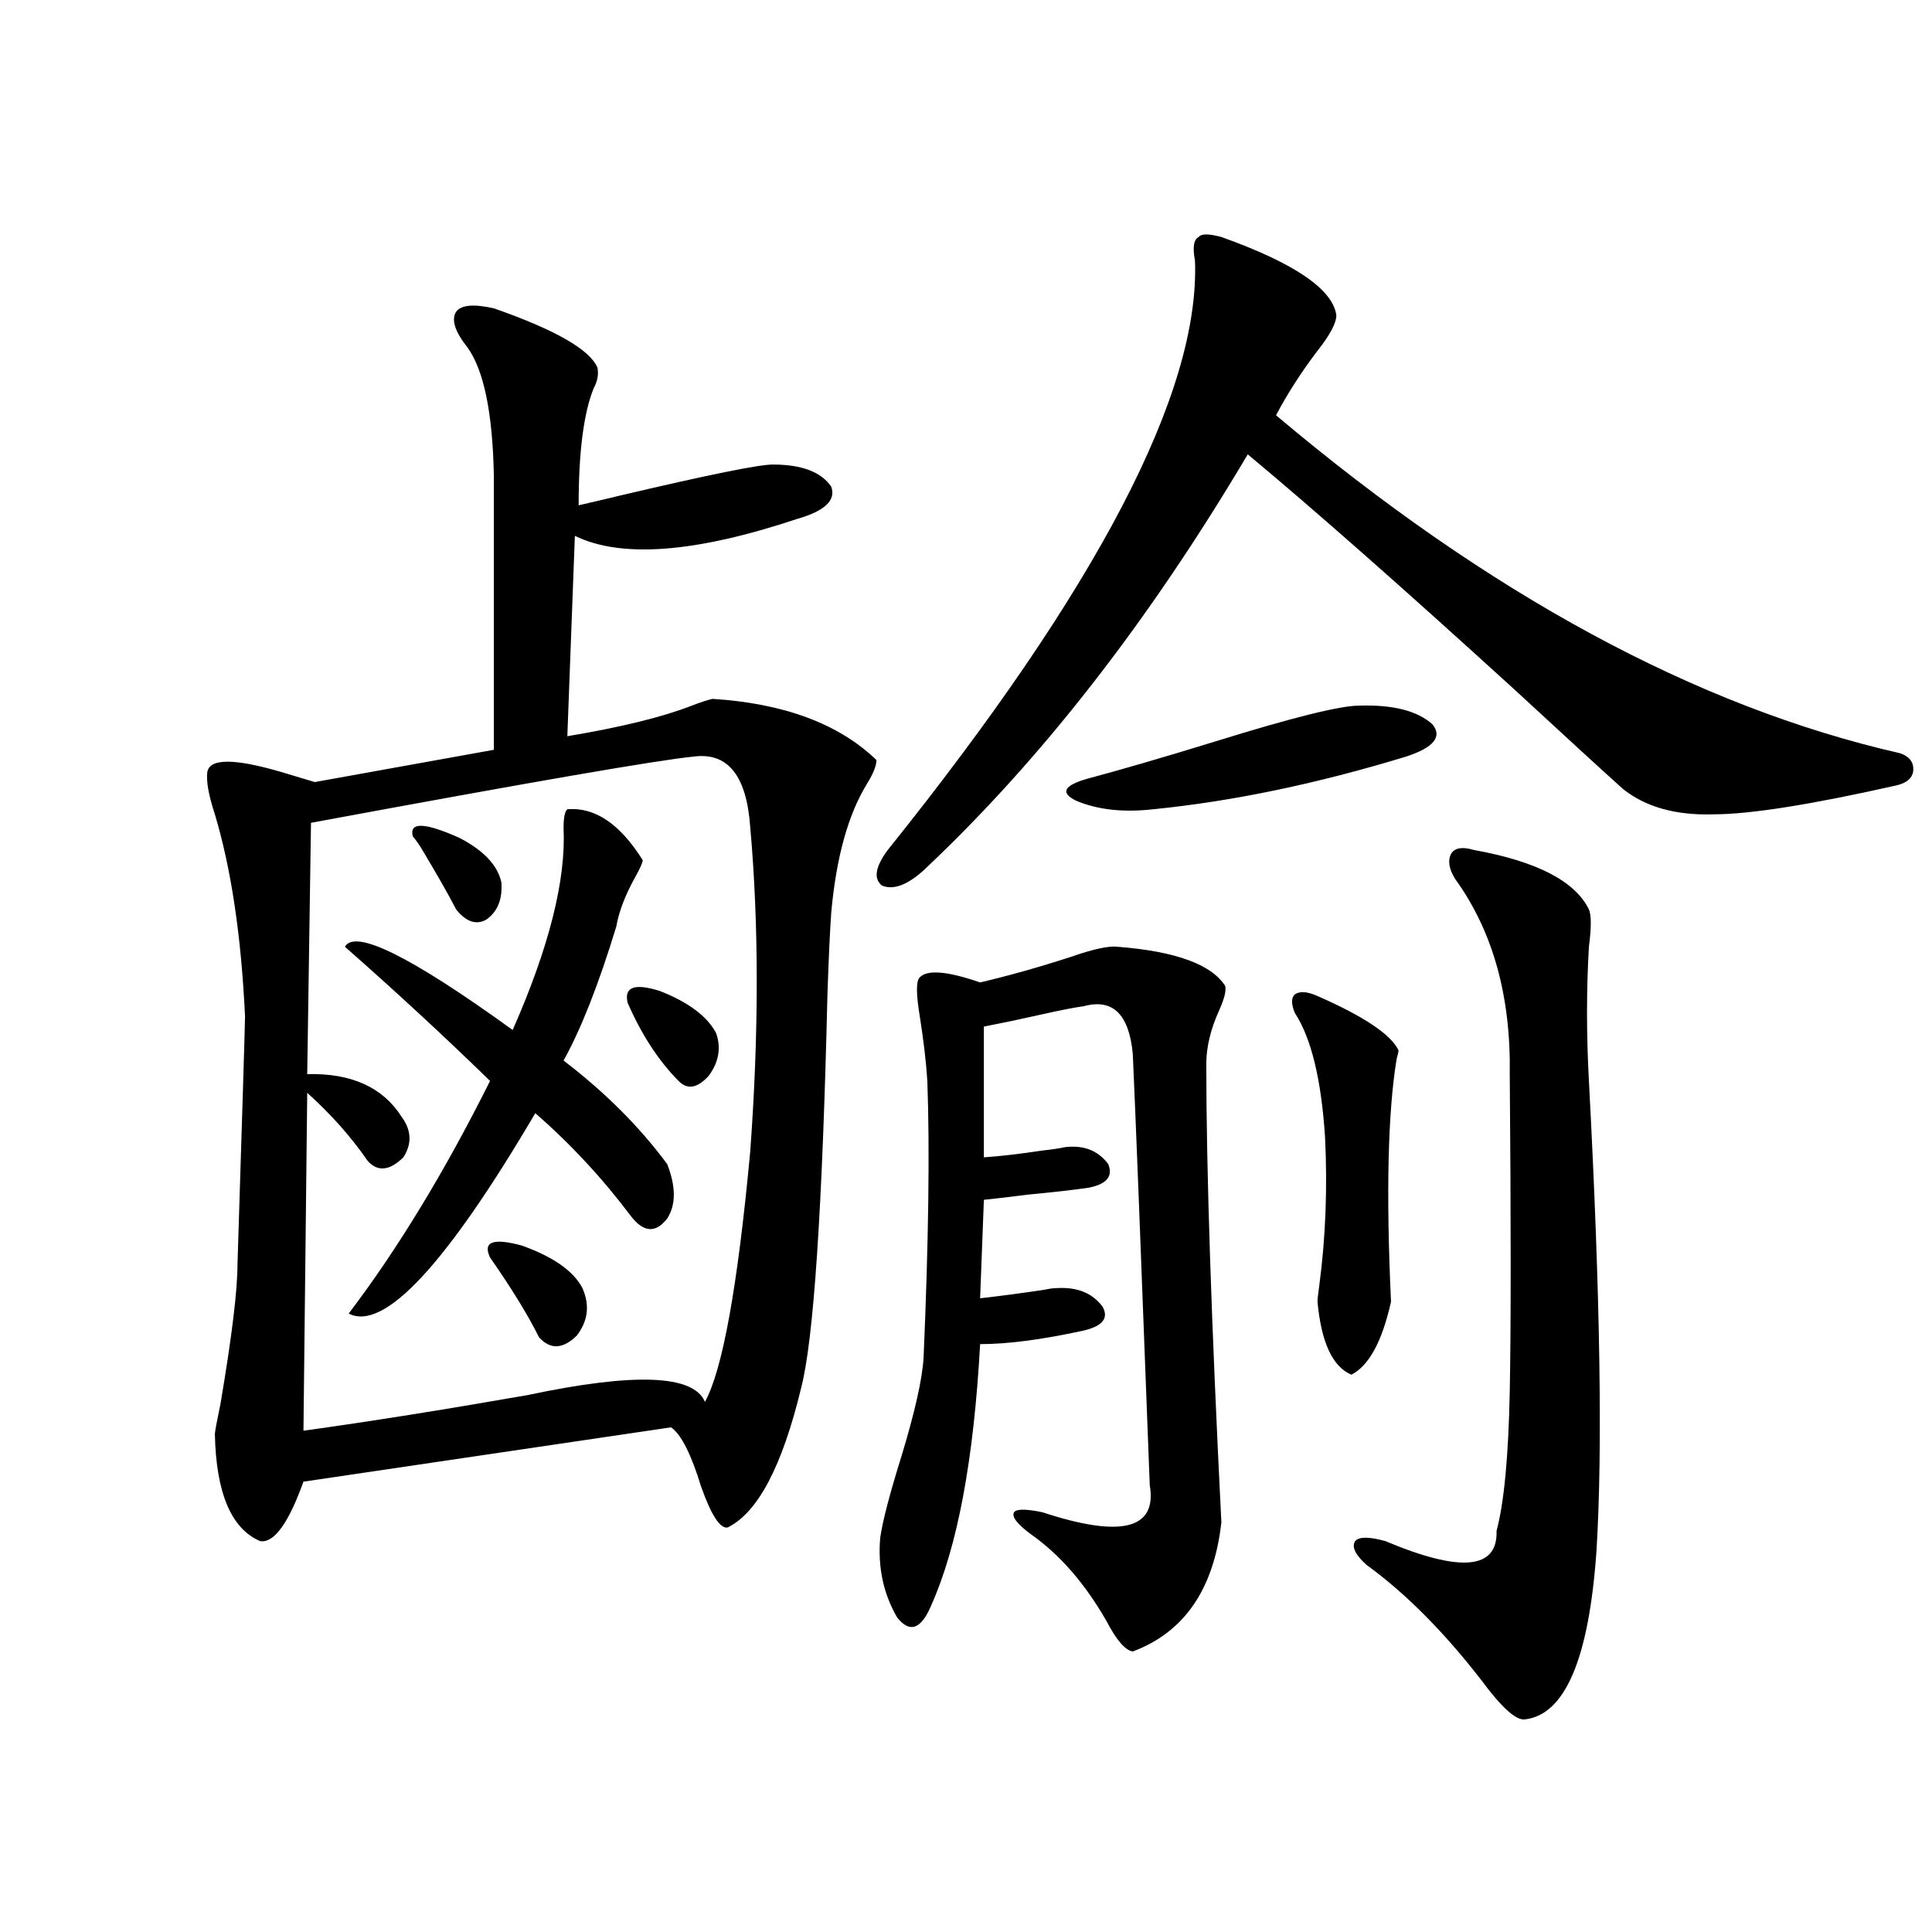 <?xml version="1.0" encoding="utf-8"?>
<!-- Generator: Adobe Illustrator 16.0.0, SVG Export Plug-In . SVG Version: 6.00 Build 0)  -->
<!DOCTYPE svg PUBLIC "-//W3C//DTD SVG 1.1//EN" "http://www.w3.org/Graphics/SVG/1.1/DTD/svg11.dtd">
<svg version="1.1" id="图层_1" xmlns="http://www.w3.org/2000/svg" xmlns:xlink="http://www.w3.org/1999/xlink" x="0px" y="0px"
	 width="1000px" height="1000px" viewBox="0 0 1000 1000" enable-background="new 0 0 1000 1000" xml:space="preserve">
<path d="M255.604,159.582c31.859,11.138,49.755,21.396,53.657,30.762c0.64,3.516,0,7.031-1.951,10.547
	c-5.213,12.896-7.805,33.11-7.805,60.645c5.198-1.167,12.683-2.925,22.438-5.273c44.877-10.547,70.882-15.82,78.047-15.82
	c14.954,0,25.03,3.817,30.243,11.426c2.591,7.031-3.262,12.606-17.561,16.699c-52.682,17.578-91.065,20.517-115.119,8.789
	l-3.902,103.711c27.957-4.683,49.419-9.956,64.389-15.82c4.542-1.758,8.125-2.925,10.731-3.516
	c37.072,2.349,65.364,12.896,84.876,31.641c0,2.938-1.631,7.031-4.878,12.305c-9.756,15.82-15.945,38.095-18.536,66.797
	c-0.656,9.38-1.311,23.442-1.951,42.188c-2.607,111.333-7.165,179.297-13.658,203.906c-9.756,40.43-22.438,64.462-38.048,72.07
	c-3.902,0.591-8.46-6.44-13.658-21.094c-5.213-16.987-10.411-27.246-15.609-30.762L157.07,766.906
	c-7.805,21.685-15.289,31.942-22.438,30.762c-14.969-6.44-22.774-24.897-23.414-55.371c0-1.167,0.976-6.44,2.927-15.82
	c5.854-34.565,8.78-58.585,8.78-72.07c2.591-82.026,3.902-124.805,3.902-128.32c-1.951-41.597-7.165-76.465-15.609-104.59
	c-3.262-9.956-4.558-17.276-3.902-21.973c1.296-7.031,13.978-7.031,38.048,0c7.805,2.349,13.658,4.106,17.561,5.273l92.681-16.699
	V245.715c-0.656-32.218-5.213-54.19-13.658-65.918c-6.509-8.198-8.46-14.351-5.854-18.457
	C238.684,157.824,245.193,157.247,255.604,159.582z M359.016,391.613c-18.216,1.758-84.236,13.184-198.044,34.277l-1.951,130.078
	c22.759-0.577,39.023,6.743,48.779,21.973c5.198,7.031,5.518,14.063,0.976,21.094c-7.165,7.031-13.338,7.622-18.536,1.758
	c-8.46-12.305-18.872-24.019-31.219-35.156l-1.951,174.902c33.81-4.683,72.513-10.835,116.095-18.457
	c55.273-11.714,85.852-10.547,91.705,3.516c9.1-16.397,16.905-59.464,23.414-129.199c4.542-61.523,4.542-117.773,0-168.75
	C386.333,401.281,376.577,389.278,359.016,391.613z M293.652,418.859c14.298-1.167,27.316,7.622,39.023,26.367
	c0,1.181-1.311,4.106-3.902,8.789c-5.213,9.38-8.46,17.88-9.756,25.488c-9.116,29.883-18.216,53.036-27.316,69.434
	c21.463,16.411,39.344,34.277,53.657,53.613c4.542,11.728,4.542,21.094,0,28.125c-5.854,7.622-12.042,7.333-18.536-0.879
	c-14.969-19.913-31.554-37.793-49.755-53.613c-46.188,78.524-78.382,113.091-96.583,103.711
	c25.365-33.398,49.755-73.526,73.169-120.41c-24.07-23.429-49.115-46.582-75.12-69.434c5.198-9.366,34.146,4.985,86.827,43.066
	c18.856-42.765,27.636-77.632,26.341-104.59C291.701,423.254,292.341,420.04,293.652,418.859z M213.654,432.922
	c-1.951-7.608,6.174-7.319,24.39,0.879c12.347,6.454,19.512,14.063,21.463,22.852c0.64,8.789-1.951,15.243-7.805,19.336
	c-5.213,2.938-10.411,1.181-15.609-5.273c-3.902-7.608-10.091-18.457-18.536-32.52C215.605,435.271,214.294,433.513,213.654,432.922
	z M253.653,650.891c-3.902-8.198,1.616-10.245,16.585-6.152c16.25,5.864,26.661,13.184,31.219,21.973
	c3.902,8.789,2.927,17.001-2.927,24.609c-7.165,7.031-13.658,7.333-19.512,0.879C273.165,680.485,264.704,666.711,253.653,650.891z
	 M324.871,519.055c-1.951-8.198,3.567-10.245,16.585-6.152c14.954,5.864,24.71,13.184,29.268,21.973
	c2.591,7.622,1.296,14.941-3.902,21.973c-5.854,6.454-11.067,7.333-15.609,2.637C340.8,548.938,332.02,535.466,324.871,519.055z
	 M632.18,122.668c37.713,13.485,57.56,26.958,59.511,40.43c0,4.106-3.262,10.259-9.756,18.457
	c-8.46,11.138-15.609,22.274-21.463,33.398c109.906,92.587,217.556,150.884,322.919,174.902c5.198,1.758,7.469,4.985,6.829,9.668
	c-0.656,3.516-3.583,5.864-8.78,7.031c-44.237,9.97-75.776,14.941-94.632,14.941c-19.512,0.591-35.121-3.804-46.828-13.184
	c-11.707-10.547-30.578-27.823-56.584-51.855c-57.24-52.144-103.092-92.573-137.558-121.289
	C594.452,321.892,538.524,393.673,478.038,450.5c-8.46,7.622-15.609,10.259-21.463,7.91c-4.558-3.516-3.582-9.668,2.927-18.457
	c108.61-135.352,161.612-237.003,159.021-304.98c-1.311-7.031-0.656-11.124,1.951-12.305
	C621.769,120.91,625.671,120.91,632.18,122.668z M578.523,490.051c29.908,2.349,48.444,9.091,55.608,20.215
	c0.64,2.349-0.335,6.454-2.927,12.305c-4.558,9.97-6.829,19.336-6.829,28.125c0,54.492,2.592,133.594,7.805,237.305
	c-3.902,34.565-19.192,56.827-45.853,66.797c-3.902-0.591-8.46-5.864-13.658-15.82c-11.067-19.336-24.07-34.277-39.023-44.824
	c-7.164-5.273-10.091-9.077-8.78-11.426c1.296-1.758,6.174-1.758,14.634,0c40.975,13.485,59.511,8.789,55.608-14.063
	c-4.558-120.698-7.485-195.117-8.78-223.242c-1.951-20.503-10.411-28.702-25.365-24.609c-4.558,0.591-12.042,2.06-22.438,4.395
	c-10.411,2.349-20.167,4.395-29.268,6.152v67.676c8.445-0.577,18.536-1.758,30.243-3.516c5.198-0.577,9.1-1.167,11.707-1.758
	c9.756-1.167,17.225,1.758,22.438,8.789c2.592,6.454-0.976,10.547-10.731,12.305c-8.46,1.181-18.871,2.349-31.219,3.516
	c-9.115,1.181-16.585,2.06-22.438,2.637l-1.951,50.977c10.396-1.167,21.463-2.637,33.17-4.395c2.592-0.577,4.878-0.879,6.829-0.879
	c10.396-0.577,18.201,2.637,23.414,9.668c3.247,5.864,0,9.97-9.756,12.305c-21.463,4.696-39.359,7.031-53.657,7.031
	c-3.262,59.766-11.707,104.892-25.365,135.352c-5.213,12.305-11.067,14.351-17.561,6.152c-7.165-12.305-10.091-26.065-8.78-41.309
	c1.296-8.789,4.878-22.55,10.731-41.309c7.149-23.429,11.052-40.718,11.707-51.855c2.591-59.766,3.247-107.515,1.951-143.262
	c-0.656-9.956-1.951-21.094-3.902-33.398c-1.951-11.714-1.951-18.457,0-20.215c3.902-4.093,14.298-3.214,31.219,2.637
	c14.954-3.516,30.563-7.91,46.828-13.184C565.84,491.231,573.965,489.474,578.523,490.051z M703.398,365.246
	c17.561-0.577,30.243,2.637,38.048,9.668c5.198,6.454,0.64,12.017-13.658,16.699c-46.188,14.063-89.754,23.153-130.729,27.246
	c-15.609,1.758-28.948,0.302-39.999-4.395c-8.46-4.093-6.509-7.91,5.854-11.426c17.561-4.683,39.664-11.124,66.34-19.336
	C668.917,371.398,693.642,365.246,703.398,365.246z M681.935,515.539c24.054,10.547,38.048,19.927,41.95,28.125
	c0,0.591-0.335,2.06-0.976,4.395c-4.558,27.548-5.533,69.434-2.927,125.684c-4.558,20.517-11.387,33.11-20.487,37.793
	c-9.756-4.093-15.609-16.699-17.561-37.793c0-1.167,0.32-4.093,0.976-8.789c3.247-24.609,4.222-50.098,2.927-76.465
	c-1.951-29.883-7.164-51.265-15.609-64.16c-1.951-4.683-1.951-7.91,0-9.668C672.82,512.902,676.722,513.204,681.935,515.539z
	 M762.909,439.953c32.514,5.864,52.346,16.122,59.511,30.762c1.296,2.938,1.296,9.38,0,19.336c-1.311,22.274-1.311,45.415,0,69.434
	c5.854,110.165,7.149,191.313,3.902,243.457c-3.902,55.659-16.265,84.663-37.072,87.012c-4.558,0.577-12.042-6.152-22.438-20.215
	c-19.512-25.2-39.359-45.126-59.511-59.766c-5.854-5.273-7.805-9.366-5.854-12.305c1.951-2.335,7.149-2.335,15.609,0
	c39.023,16.411,58.2,14.653,57.56-5.273c3.902-14.64,6.174-38.672,6.829-72.07c0.64-32.808,0.64-87.589,0-164.355
	c0.64-40.43-8.78-74.116-28.292-101.074c-3.262-5.273-3.902-9.668-1.951-13.184C753.153,438.786,757.055,438.195,762.909,439.953z"
	/>
</svg>
